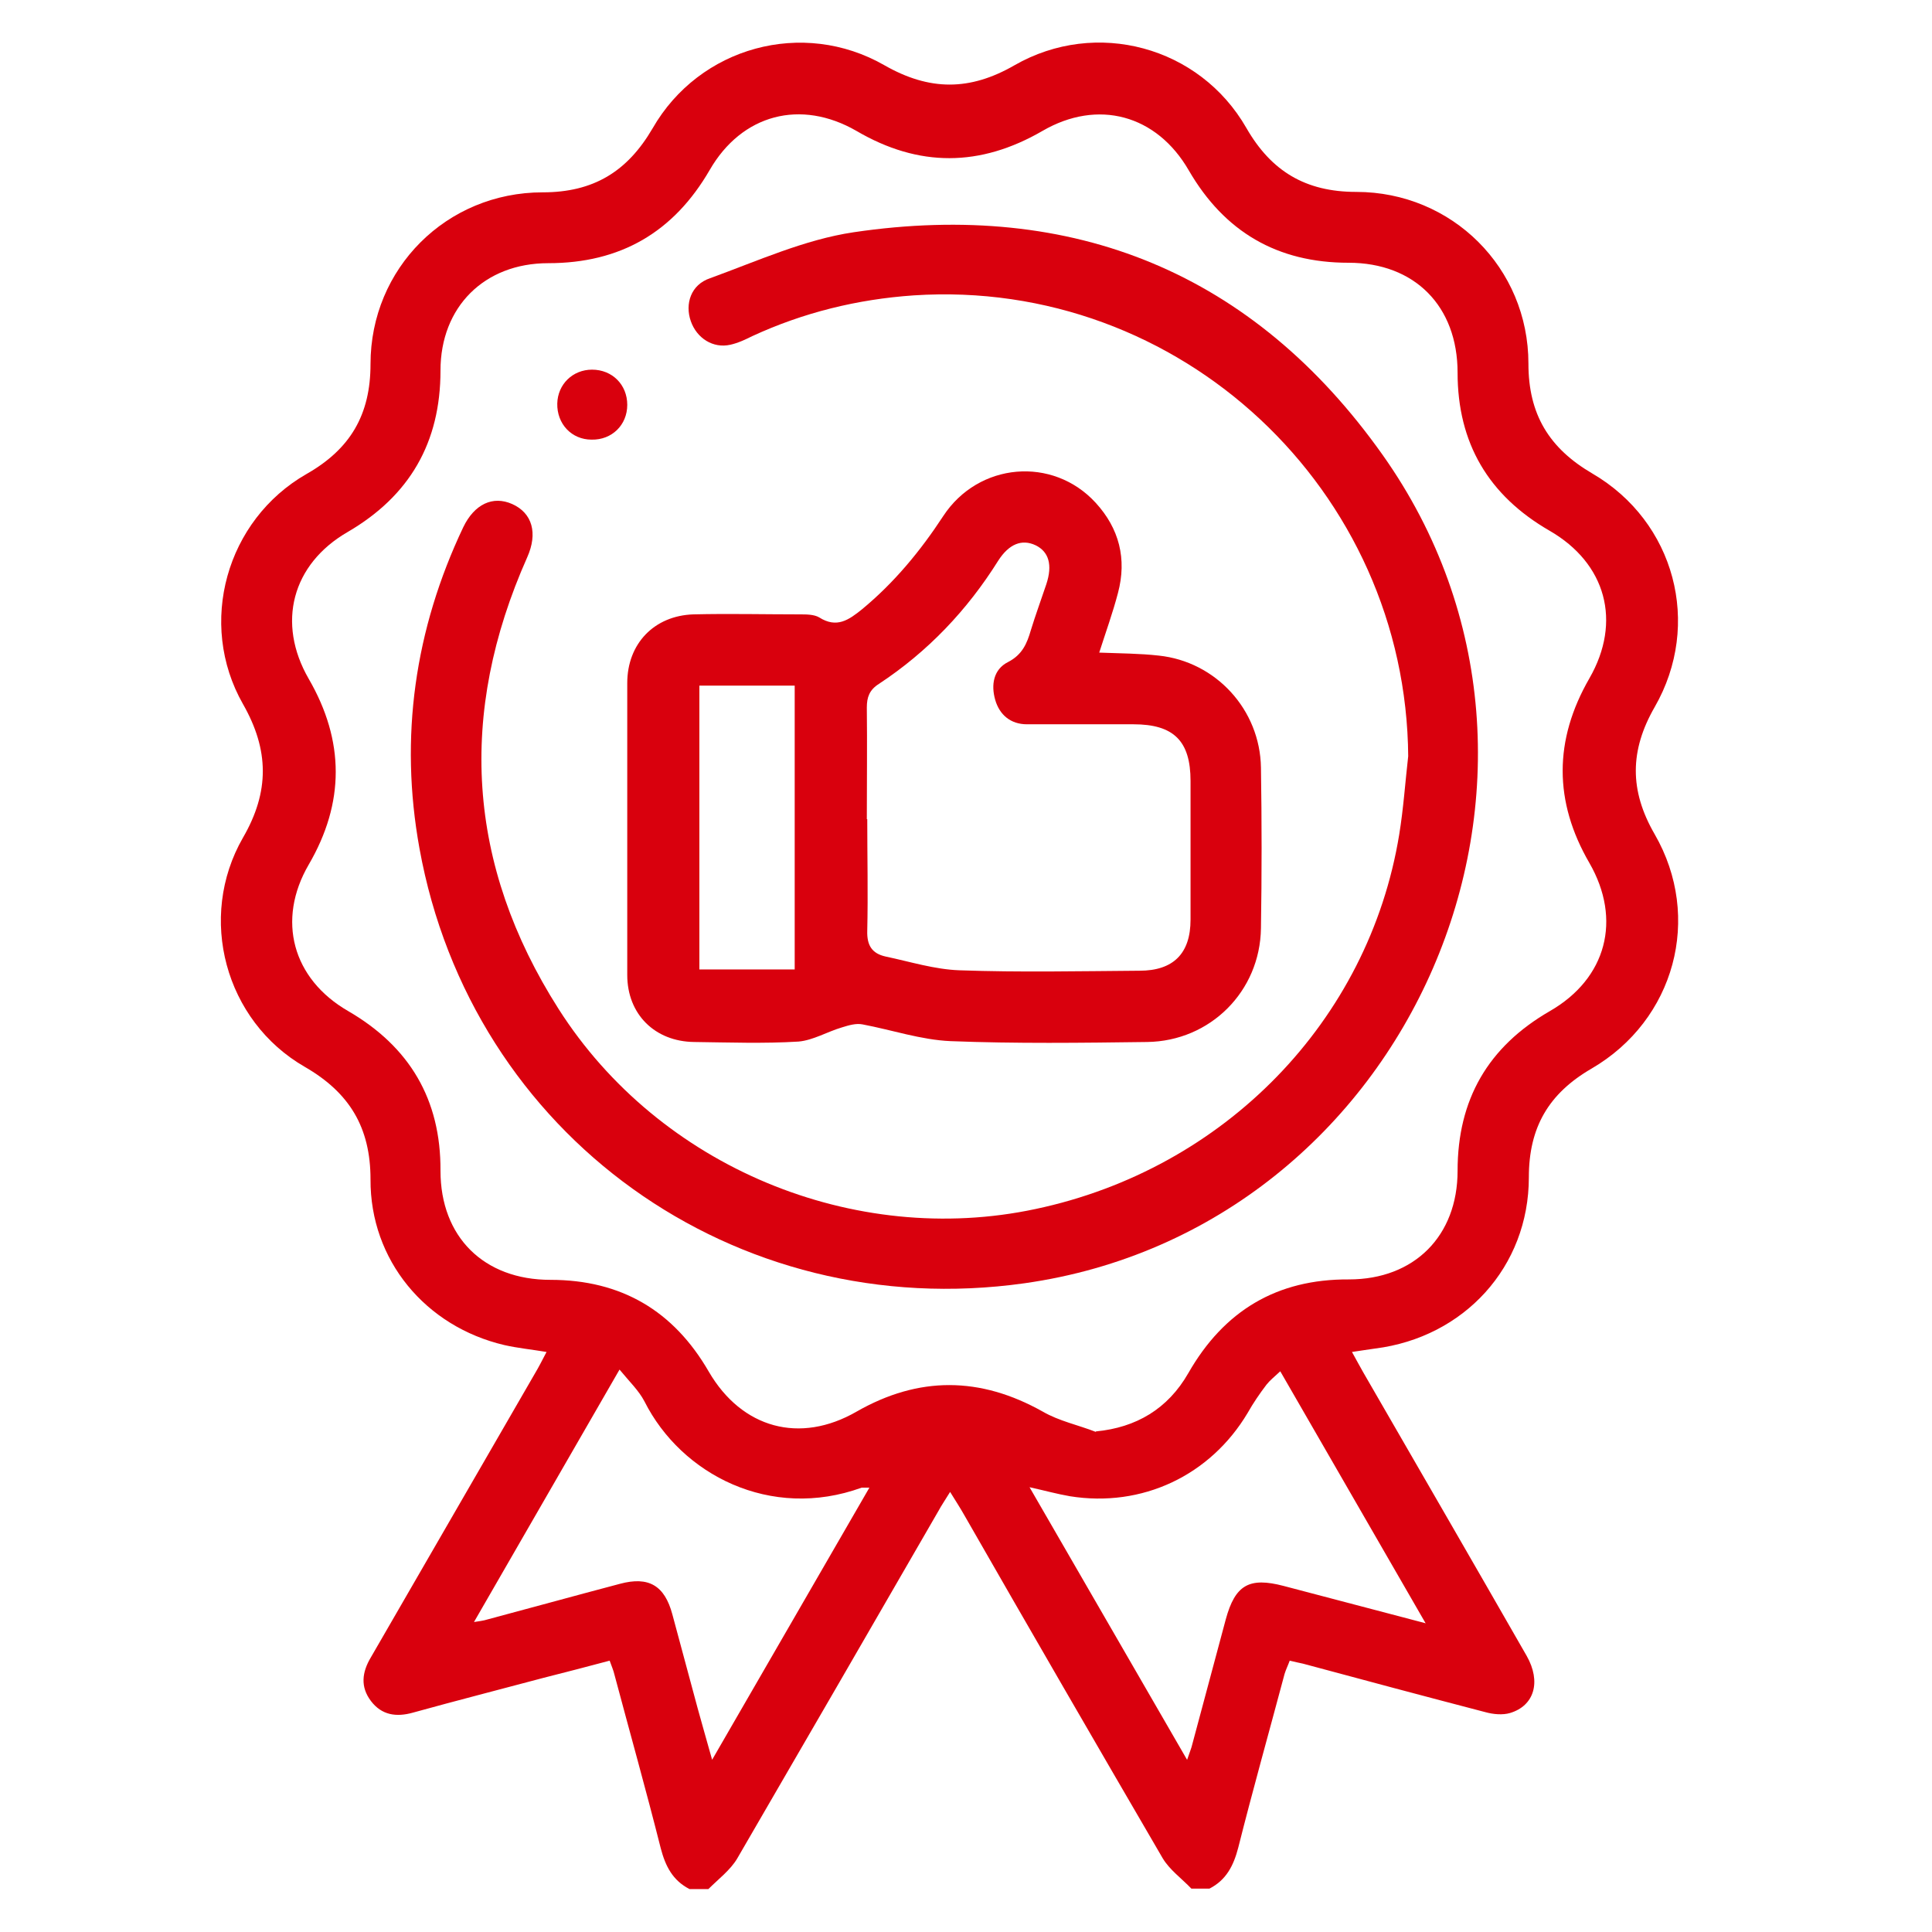 <?xml version="1.0" encoding="UTF-8"?><svg id="a" xmlns="http://www.w3.org/2000/svg" viewBox="0 0 45 45"><defs><style>.b{fill:#d9000d;}</style></defs><path class="b" d="M16.06,44c-.39-.2-.56-.53-.67-.95-.34-1.35-.72-2.7-1.08-4.05-.02-.09-.06-.18-.11-.32-.52,.14-1.03,.27-1.54,.4-1.01,.27-2.03,.53-3.04,.81-.39,.11-.73,.06-.98-.27-.25-.33-.21-.67,0-1.02,1.27-2.2,2.55-4.41,3.82-6.61,.09-.15,.17-.31,.27-.5-.36-.06-.67-.09-.98-.16-1.84-.43-3.13-1.98-3.12-3.86,0-1.21-.49-2.02-1.53-2.62-1.86-1.07-2.51-3.48-1.44-5.34,.62-1.07,.61-2.04,0-3.11-1.07-1.88-.39-4.29,1.48-5.36,1.02-.58,1.49-1.38,1.49-2.56,0-2.23,1.77-4,4.01-4,1.18,0,1.97-.48,2.56-1.49,1.09-1.9,3.5-2.56,5.4-1.47,1.05,.6,1.99,.6,3.03,0,1.9-1.09,4.31-.44,5.4,1.46,.58,1.01,1.38,1.49,2.56,1.49,2.23,0,4.01,1.77,4.01,4,0,1.18,.48,1.97,1.49,2.56,1.92,1.12,2.56,3.51,1.45,5.44-.58,1.01-.59,1.94,0,2.96,1.12,1.94,.47,4.33-1.47,5.46-1,.58-1.46,1.37-1.46,2.53,0,2.09-1.51,3.73-3.58,3.99-.16,.02-.32,.05-.54,.08,.1,.18,.18,.33,.26,.47,1.27,2.2,2.55,4.41,3.81,6.61,.34,.6,.18,1.16-.39,1.33-.17,.05-.39,.03-.57-.02-1.42-.37-2.84-.75-4.25-1.13-.09-.02-.19-.04-.31-.07-.04,.11-.09,.21-.12,.31-.36,1.35-.74,2.7-1.08,4.05-.11,.42-.28,.75-.67,.95h-.42c-.23-.24-.51-.44-.67-.71-1.55-2.66-3.09-5.32-4.62-7.99-.09-.16-.2-.33-.33-.54-.11,.18-.2,.31-.27,.44-1.56,2.7-3.12,5.4-4.69,8.1-.16,.27-.44,.48-.67,.71h-.42Zm9.47-10.66c.93-.09,1.67-.52,2.15-1.36,.83-1.45,2.06-2.19,3.74-2.18,1.52,0,2.53-1.01,2.53-2.53,0-1.66,.71-2.89,2.15-3.72,1.32-.76,1.68-2.13,.92-3.45-.83-1.43-.83-2.86,0-4.3,.76-1.32,.39-2.68-.93-3.44-1.42-.82-2.14-2.04-2.14-3.68,0-1.55-1-2.56-2.54-2.56-1.66,0-2.89-.72-3.72-2.15-.75-1.3-2.12-1.67-3.41-.92-1.45,.84-2.88,.85-4.33,0-1.3-.75-2.67-.39-3.42,.91-.84,1.45-2.08,2.17-3.76,2.17-1.49,0-2.51,1.02-2.51,2.5,0,1.68-.72,2.92-2.16,3.76-1.3,.75-1.66,2.12-.91,3.42,.84,1.45,.84,2.89,0,4.33-.75,1.29-.38,2.66,.92,3.41,1.43,.83,2.16,2.06,2.15,3.72,0,1.54,1.01,2.54,2.56,2.54,1.65,0,2.87,.72,3.69,2.14,.77,1.32,2.12,1.69,3.44,.93,1.45-.83,2.88-.82,4.34,0,.38,.22,.82,.31,1.23,.47Zm-8.95,7.66l3.67-6.35c-.1,0-.15,0-.18,0-2.12,.77-4.2-.3-5.06-2.01-.13-.25-.35-.46-.58-.74l-3.39,5.88c.14-.02,.19-.03,.24-.04,1.05-.28,2.1-.57,3.16-.85,.67-.18,1.04,.04,1.22,.71,.2,.73,.39,1.46,.59,2.19,.1,.37,.21,.74,.34,1.21Zm16.62-3.2l-3.38-5.86c-.14,.13-.24,.21-.32,.31-.16,.21-.31,.43-.44,.66-.87,1.46-2.46,2.21-4.14,1.94-.29-.05-.58-.13-.94-.21l3.67,6.35c.06-.18,.1-.27,.12-.36,.26-.97,.52-1.94,.78-2.91,.22-.81,.55-.99,1.35-.78,1.06,.28,2.13,.56,3.31,.87Z"/><path class="b" d="M32.8,17.63c-.04-6.22-5.31-11.16-11.52-10.75-1.31,.09-2.57,.4-3.76,.95-.16,.08-.33,.16-.51,.2-.4,.09-.78-.15-.92-.55-.14-.4,0-.85,.45-1,1.1-.4,2.2-.9,3.34-1.07,5.13-.76,9.32,.95,12.32,5.18,5.27,7.43,.65,18.03-8.34,19.3-6.75,.95-12.88-3.44-14.09-10.13-.47-2.59-.11-5.1,1.02-7.48,.26-.54,.69-.74,1.14-.54,.47,.21,.6,.68,.35,1.24-1.62,3.64-1.41,7.16,.73,10.52,2.35,3.69,6.89,5.56,11.11,4.66,4.4-.93,7.76-4.38,8.47-8.72,.1-.61,.14-1.22,.21-1.83Z"/><path class="b" d="M25.59,15.2c.51,.02,.96,.02,1.4,.07,1.33,.14,2.36,1.26,2.38,2.61,.02,1.25,.02,2.49,0,3.74-.02,1.47-1.18,2.63-2.65,2.65-1.53,.02-3.05,.04-4.58-.02-.69-.03-1.36-.26-2.05-.39-.15-.03-.32,.02-.48,.07-.34,.1-.67,.3-1.01,.33-.81,.05-1.62,.02-2.43,.01-.92-.01-1.56-.65-1.56-1.56,0-2.27,0-4.53,0-6.8,0-.92,.63-1.57,1.54-1.6,.83-.02,1.65,0,2.48,0,.15,0,.33,0,.45,.07,.41,.26,.69,.06,1-.19,.75-.62,1.36-1.36,1.89-2.17,.82-1.25,2.55-1.4,3.55-.31,.55,.6,.73,1.31,.52,2.1-.12,.46-.28,.9-.44,1.4Zm-5.39,3.88c0,.87,.02,1.73,0,2.6-.01,.34,.11,.53,.43,.6,.57,.12,1.14,.3,1.72,.32,1.4,.05,2.8,.02,4.19,.01,.79,0,1.19-.4,1.19-1.19,0-1.08,0-2.15,0-3.23,0-.93-.39-1.32-1.33-1.32-.83,0-1.65,0-2.48,0-.38,0-.64-.22-.74-.57-.1-.35-.04-.71,.3-.88,.33-.17,.44-.43,.53-.74,.11-.36,.24-.71,.36-1.07,.15-.45,.06-.76-.25-.91-.32-.15-.62-.03-.87,.36-.72,1.15-1.64,2.12-2.78,2.87-.22,.14-.28,.31-.28,.55,.01,.87,0,1.73,0,2.6Zm-3.91-3.11v6.61h2.22v-6.61h-2.22Z"/><path class="b" d="M14.61,9.43c0,.47-.36,.82-.83,.81-.47,0-.81-.37-.8-.84,.01-.45,.36-.79,.81-.79,.47,0,.82,.35,.82,.82Z"/></svg>